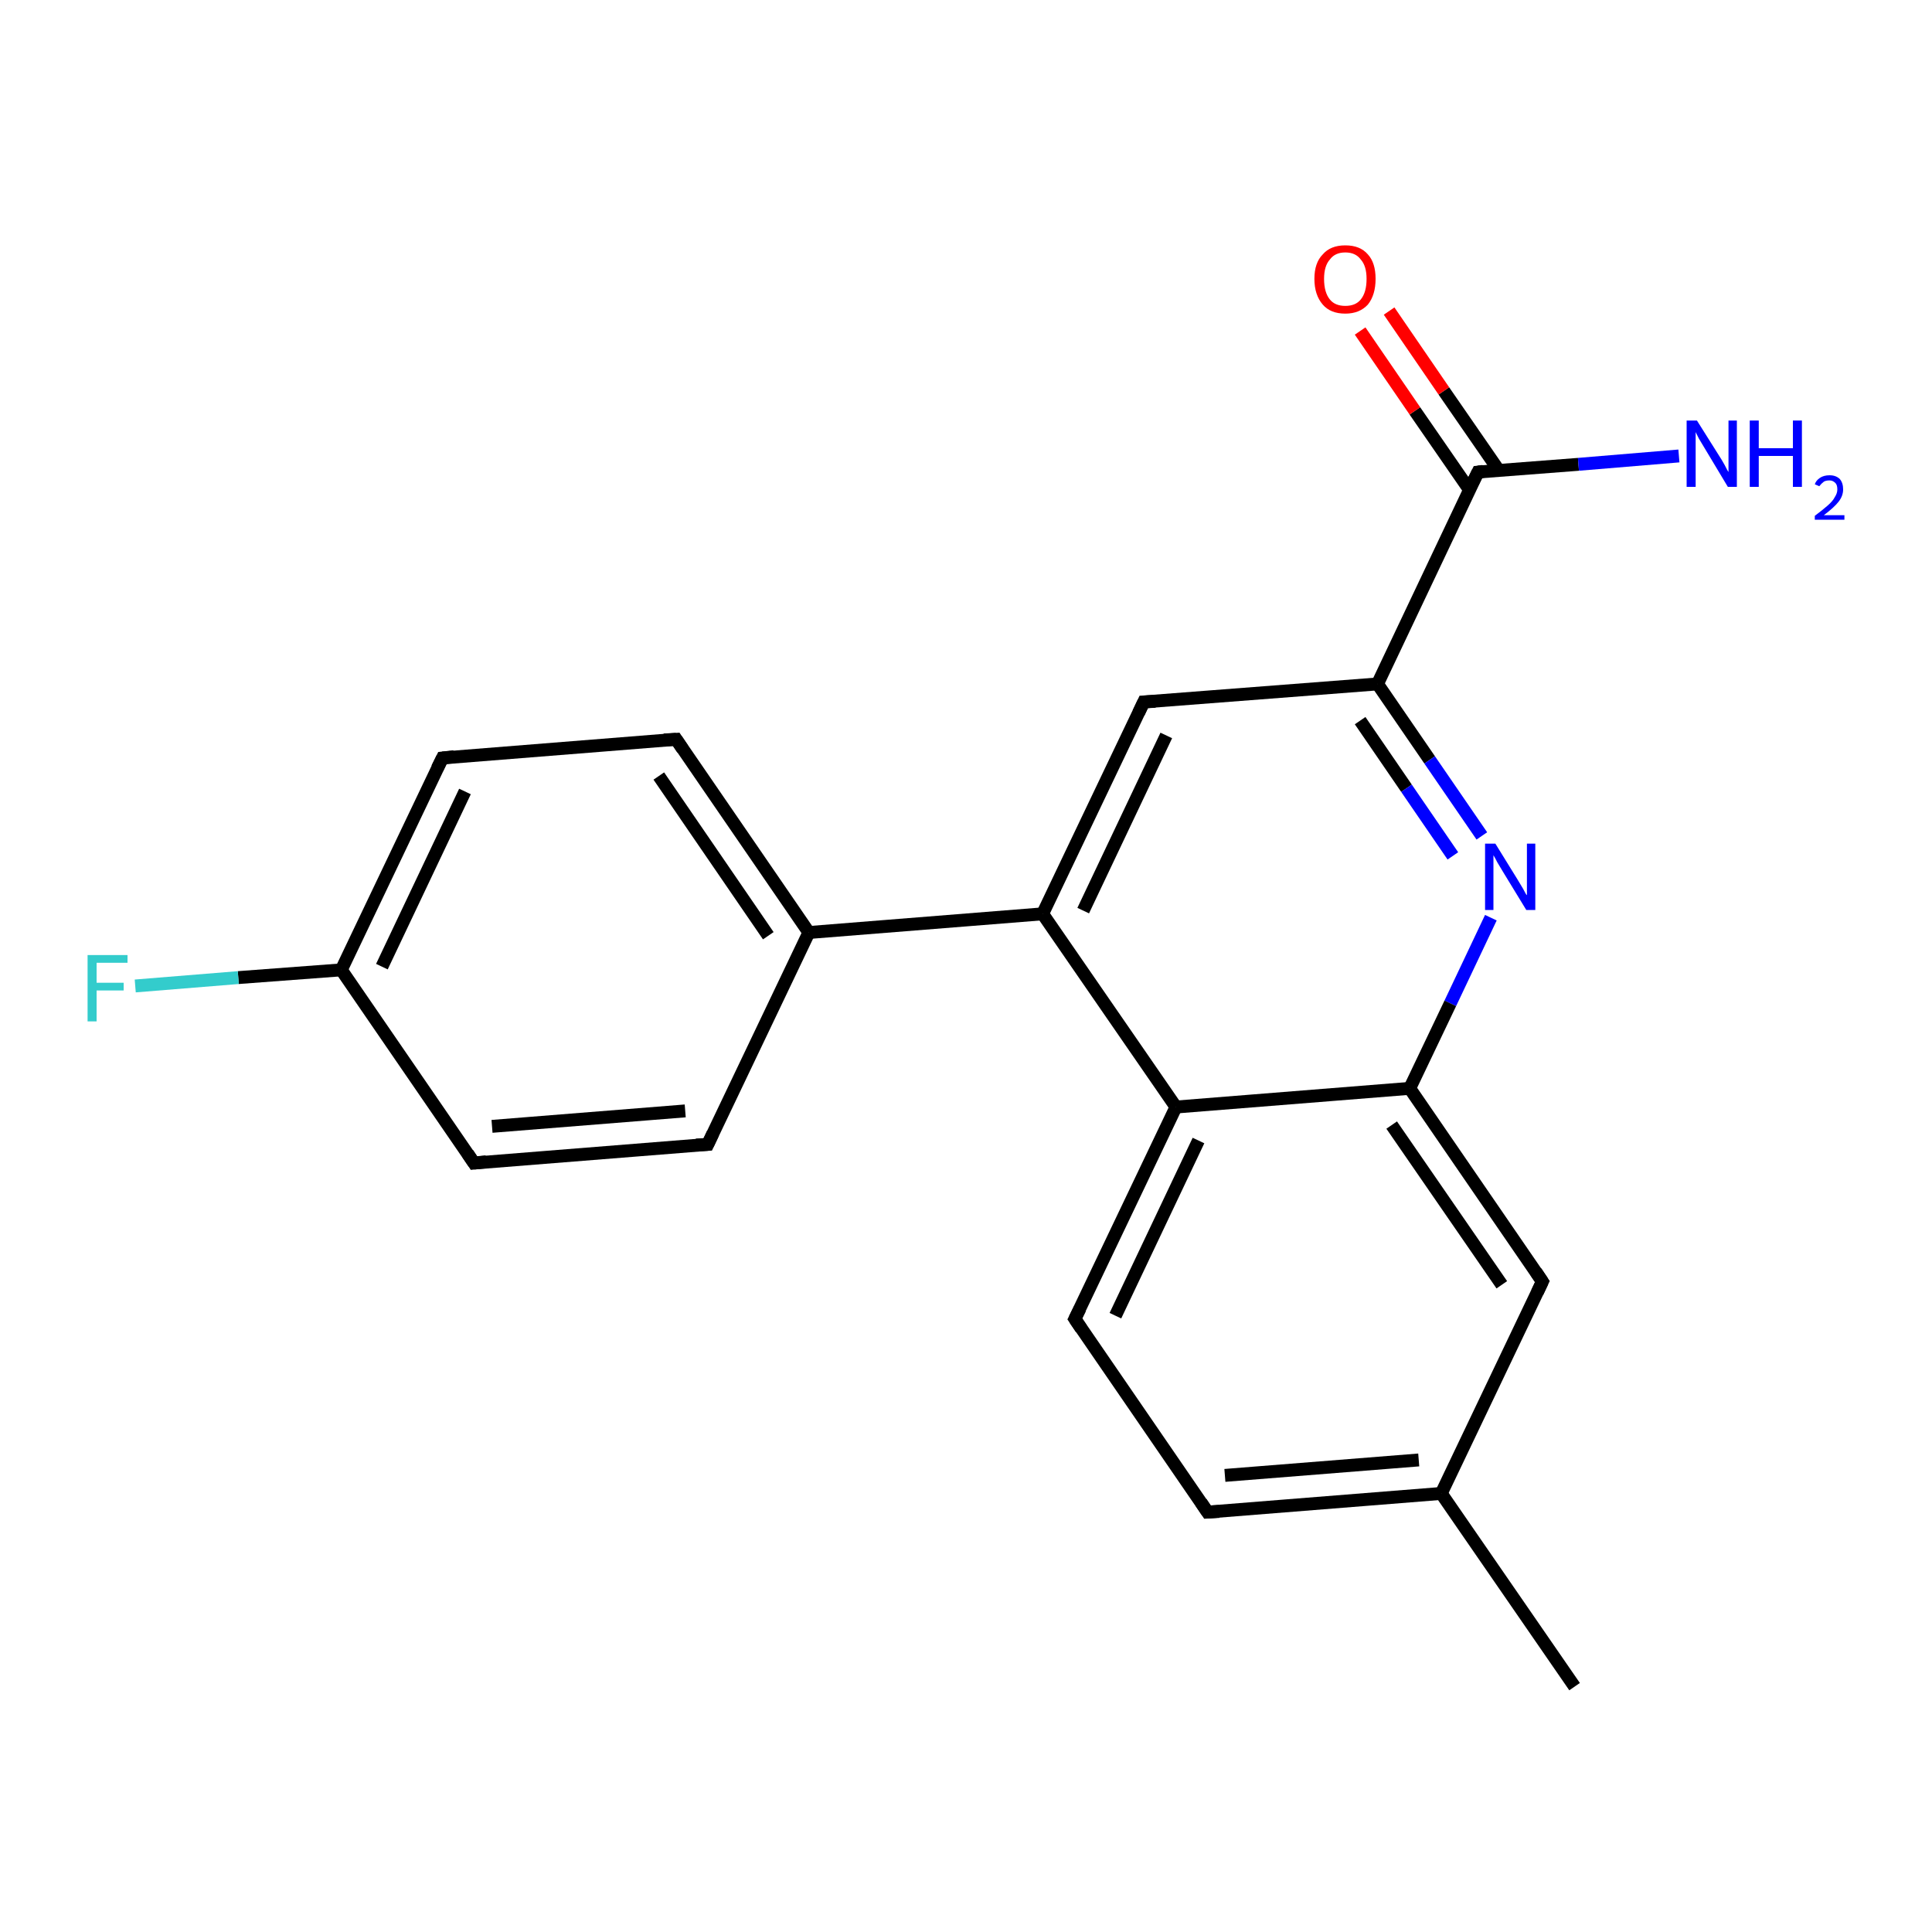 <?xml version='1.0' encoding='iso-8859-1'?>
<svg version='1.1' baseProfile='full'
              xmlns='http://www.w3.org/2000/svg'
                      xmlns:rdkit='http://www.rdkit.org/xml'
                      xmlns:xlink='http://www.w3.org/1999/xlink'
                  xml:space='preserve'
width='300px' height='300px' viewBox='0 0 300 300'>
<!-- END OF HEADER -->
<rect style='opacity:1.0;fill:#FFFFFF;stroke:none' width='300.0' height='300.0' x='0.0' y='0.0'> </rect>
<path class='bond-0 atom-0 atom-1' d='M 244.5,261.9 L 223.8,231.9' style='fill:none;fill-rule:evenodd;stroke:#000000;stroke-width:2.0px;stroke-linecap:butt;stroke-linejoin:miter;stroke-opacity:1' />
<path class='bond-1 atom-1 atom-2' d='M 223.8,231.9 L 187.5,234.8' style='fill:none;fill-rule:evenodd;stroke:#000000;stroke-width:2.0px;stroke-linecap:butt;stroke-linejoin:miter;stroke-opacity:1' />
<path class='bond-1 atom-1 atom-2' d='M 220.3,226.7 L 190.2,229.1' style='fill:none;fill-rule:evenodd;stroke:#000000;stroke-width:2.0px;stroke-linecap:butt;stroke-linejoin:miter;stroke-opacity:1' />
<path class='bond-2 atom-2 atom-3' d='M 187.5,234.8 L 166.9,204.8' style='fill:none;fill-rule:evenodd;stroke:#000000;stroke-width:2.0px;stroke-linecap:butt;stroke-linejoin:miter;stroke-opacity:1' />
<path class='bond-3 atom-3 atom-4' d='M 166.9,204.8 L 182.6,171.9' style='fill:none;fill-rule:evenodd;stroke:#000000;stroke-width:2.0px;stroke-linecap:butt;stroke-linejoin:miter;stroke-opacity:1' />
<path class='bond-3 atom-3 atom-4' d='M 173.2,204.3 L 186.1,177.1' style='fill:none;fill-rule:evenodd;stroke:#000000;stroke-width:2.0px;stroke-linecap:butt;stroke-linejoin:miter;stroke-opacity:1' />
<path class='bond-4 atom-4 atom-5' d='M 182.6,171.9 L 161.9,141.9' style='fill:none;fill-rule:evenodd;stroke:#000000;stroke-width:2.0px;stroke-linecap:butt;stroke-linejoin:miter;stroke-opacity:1' />
<path class='bond-5 atom-5 atom-6' d='M 161.9,141.9 L 177.6,109.0' style='fill:none;fill-rule:evenodd;stroke:#000000;stroke-width:2.0px;stroke-linecap:butt;stroke-linejoin:miter;stroke-opacity:1' />
<path class='bond-5 atom-5 atom-6' d='M 168.2,141.4 L 181.1,114.2' style='fill:none;fill-rule:evenodd;stroke:#000000;stroke-width:2.0px;stroke-linecap:butt;stroke-linejoin:miter;stroke-opacity:1' />
<path class='bond-6 atom-6 atom-7' d='M 177.6,109.0 L 213.9,106.2' style='fill:none;fill-rule:evenodd;stroke:#000000;stroke-width:2.0px;stroke-linecap:butt;stroke-linejoin:miter;stroke-opacity:1' />
<path class='bond-7 atom-7 atom-8' d='M 213.9,106.2 L 222.0,118.0' style='fill:none;fill-rule:evenodd;stroke:#000000;stroke-width:2.0px;stroke-linecap:butt;stroke-linejoin:miter;stroke-opacity:1' />
<path class='bond-7 atom-7 atom-8' d='M 222.0,118.0 L 230.1,129.8' style='fill:none;fill-rule:evenodd;stroke:#0000FF;stroke-width:2.0px;stroke-linecap:butt;stroke-linejoin:miter;stroke-opacity:1' />
<path class='bond-7 atom-7 atom-8' d='M 211.2,111.9 L 218.4,122.4' style='fill:none;fill-rule:evenodd;stroke:#000000;stroke-width:2.0px;stroke-linecap:butt;stroke-linejoin:miter;stroke-opacity:1' />
<path class='bond-7 atom-7 atom-8' d='M 218.4,122.4 L 225.6,132.9' style='fill:none;fill-rule:evenodd;stroke:#0000FF;stroke-width:2.0px;stroke-linecap:butt;stroke-linejoin:miter;stroke-opacity:1' />
<path class='bond-8 atom-8 atom-9' d='M 231.5,142.5 L 225.2,155.8' style='fill:none;fill-rule:evenodd;stroke:#0000FF;stroke-width:2.0px;stroke-linecap:butt;stroke-linejoin:miter;stroke-opacity:1' />
<path class='bond-8 atom-8 atom-9' d='M 225.2,155.8 L 218.9,169.0' style='fill:none;fill-rule:evenodd;stroke:#000000;stroke-width:2.0px;stroke-linecap:butt;stroke-linejoin:miter;stroke-opacity:1' />
<path class='bond-9 atom-9 atom-10' d='M 218.9,169.0 L 239.5,199.0' style='fill:none;fill-rule:evenodd;stroke:#000000;stroke-width:2.0px;stroke-linecap:butt;stroke-linejoin:miter;stroke-opacity:1' />
<path class='bond-9 atom-9 atom-10' d='M 216.1,174.7 L 233.2,199.5' style='fill:none;fill-rule:evenodd;stroke:#000000;stroke-width:2.0px;stroke-linecap:butt;stroke-linejoin:miter;stroke-opacity:1' />
<path class='bond-10 atom-7 atom-11' d='M 213.9,106.2 L 229.5,73.3' style='fill:none;fill-rule:evenodd;stroke:#000000;stroke-width:2.0px;stroke-linecap:butt;stroke-linejoin:miter;stroke-opacity:1' />
<path class='bond-11 atom-11 atom-12' d='M 229.5,73.3 L 245.1,72.1' style='fill:none;fill-rule:evenodd;stroke:#000000;stroke-width:2.0px;stroke-linecap:butt;stroke-linejoin:miter;stroke-opacity:1' />
<path class='bond-11 atom-11 atom-12' d='M 245.1,72.1 L 260.7,70.8' style='fill:none;fill-rule:evenodd;stroke:#0000FF;stroke-width:2.0px;stroke-linecap:butt;stroke-linejoin:miter;stroke-opacity:1' />
<path class='bond-12 atom-11 atom-13' d='M 232.7,73.0 L 224.2,60.7' style='fill:none;fill-rule:evenodd;stroke:#000000;stroke-width:2.0px;stroke-linecap:butt;stroke-linejoin:miter;stroke-opacity:1' />
<path class='bond-12 atom-11 atom-13' d='M 224.2,60.7 L 215.7,48.3' style='fill:none;fill-rule:evenodd;stroke:#FF0000;stroke-width:2.0px;stroke-linecap:butt;stroke-linejoin:miter;stroke-opacity:1' />
<path class='bond-12 atom-11 atom-13' d='M 228.2,76.1 L 219.7,63.8' style='fill:none;fill-rule:evenodd;stroke:#000000;stroke-width:2.0px;stroke-linecap:butt;stroke-linejoin:miter;stroke-opacity:1' />
<path class='bond-12 atom-11 atom-13' d='M 219.7,63.8 L 211.2,51.4' style='fill:none;fill-rule:evenodd;stroke:#FF0000;stroke-width:2.0px;stroke-linecap:butt;stroke-linejoin:miter;stroke-opacity:1' />
<path class='bond-13 atom-5 atom-14' d='M 161.9,141.9 L 125.6,144.8' style='fill:none;fill-rule:evenodd;stroke:#000000;stroke-width:2.0px;stroke-linecap:butt;stroke-linejoin:miter;stroke-opacity:1' />
<path class='bond-14 atom-14 atom-15' d='M 125.6,144.8 L 105.0,114.8' style='fill:none;fill-rule:evenodd;stroke:#000000;stroke-width:2.0px;stroke-linecap:butt;stroke-linejoin:miter;stroke-opacity:1' />
<path class='bond-14 atom-14 atom-15' d='M 119.3,145.3 L 102.3,120.5' style='fill:none;fill-rule:evenodd;stroke:#000000;stroke-width:2.0px;stroke-linecap:butt;stroke-linejoin:miter;stroke-opacity:1' />
<path class='bond-15 atom-15 atom-16' d='M 105.0,114.8 L 68.7,117.7' style='fill:none;fill-rule:evenodd;stroke:#000000;stroke-width:2.0px;stroke-linecap:butt;stroke-linejoin:miter;stroke-opacity:1' />
<path class='bond-16 atom-16 atom-17' d='M 68.7,117.7 L 53.0,150.6' style='fill:none;fill-rule:evenodd;stroke:#000000;stroke-width:2.0px;stroke-linecap:butt;stroke-linejoin:miter;stroke-opacity:1' />
<path class='bond-16 atom-16 atom-17' d='M 72.2,122.9 L 59.3,150.1' style='fill:none;fill-rule:evenodd;stroke:#000000;stroke-width:2.0px;stroke-linecap:butt;stroke-linejoin:miter;stroke-opacity:1' />
<path class='bond-17 atom-17 atom-18' d='M 53.0,150.6 L 37.0,151.8' style='fill:none;fill-rule:evenodd;stroke:#000000;stroke-width:2.0px;stroke-linecap:butt;stroke-linejoin:miter;stroke-opacity:1' />
<path class='bond-17 atom-17 atom-18' d='M 37.0,151.8 L 21.0,153.1' style='fill:none;fill-rule:evenodd;stroke:#33CCCC;stroke-width:2.0px;stroke-linecap:butt;stroke-linejoin:miter;stroke-opacity:1' />
<path class='bond-18 atom-17 atom-19' d='M 53.0,150.6 L 73.6,180.6' style='fill:none;fill-rule:evenodd;stroke:#000000;stroke-width:2.0px;stroke-linecap:butt;stroke-linejoin:miter;stroke-opacity:1' />
<path class='bond-19 atom-19 atom-20' d='M 73.6,180.6 L 109.9,177.7' style='fill:none;fill-rule:evenodd;stroke:#000000;stroke-width:2.0px;stroke-linecap:butt;stroke-linejoin:miter;stroke-opacity:1' />
<path class='bond-19 atom-19 atom-20' d='M 76.4,174.9 L 106.4,172.5' style='fill:none;fill-rule:evenodd;stroke:#000000;stroke-width:2.0px;stroke-linecap:butt;stroke-linejoin:miter;stroke-opacity:1' />
<path class='bond-20 atom-10 atom-1' d='M 239.5,199.0 L 223.8,231.9' style='fill:none;fill-rule:evenodd;stroke:#000000;stroke-width:2.0px;stroke-linecap:butt;stroke-linejoin:miter;stroke-opacity:1' />
<path class='bond-21 atom-20 atom-14' d='M 109.9,177.7 L 125.6,144.8' style='fill:none;fill-rule:evenodd;stroke:#000000;stroke-width:2.0px;stroke-linecap:butt;stroke-linejoin:miter;stroke-opacity:1' />
<path class='bond-22 atom-9 atom-4' d='M 218.9,169.0 L 182.6,171.9' style='fill:none;fill-rule:evenodd;stroke:#000000;stroke-width:2.0px;stroke-linecap:butt;stroke-linejoin:miter;stroke-opacity:1' />
<path d='M 189.3,234.7 L 187.5,234.8 L 186.5,233.3' style='fill:none;stroke:#000000;stroke-width:2.0px;stroke-linecap:butt;stroke-linejoin:miter;stroke-opacity:1;' />
<path d='M 167.9,206.3 L 166.9,204.8 L 167.7,203.2' style='fill:none;stroke:#000000;stroke-width:2.0px;stroke-linecap:butt;stroke-linejoin:miter;stroke-opacity:1;' />
<path d='M 176.8,110.7 L 177.6,109.0 L 179.4,108.9' style='fill:none;stroke:#000000;stroke-width:2.0px;stroke-linecap:butt;stroke-linejoin:miter;stroke-opacity:1;' />
<path d='M 238.5,197.5 L 239.5,199.0 L 238.7,200.7' style='fill:none;stroke:#000000;stroke-width:2.0px;stroke-linecap:butt;stroke-linejoin:miter;stroke-opacity:1;' />
<path d='M 228.7,74.9 L 229.5,73.3 L 230.3,73.2' style='fill:none;stroke:#000000;stroke-width:2.0px;stroke-linecap:butt;stroke-linejoin:miter;stroke-opacity:1;' />
<path d='M 106.0,116.3 L 105.0,114.8 L 103.1,114.9' style='fill:none;stroke:#000000;stroke-width:2.0px;stroke-linecap:butt;stroke-linejoin:miter;stroke-opacity:1;' />
<path d='M 70.5,117.5 L 68.7,117.7 L 67.9,119.3' style='fill:none;stroke:#000000;stroke-width:2.0px;stroke-linecap:butt;stroke-linejoin:miter;stroke-opacity:1;' />
<path d='M 72.6,179.1 L 73.6,180.6 L 75.5,180.4' style='fill:none;stroke:#000000;stroke-width:2.0px;stroke-linecap:butt;stroke-linejoin:miter;stroke-opacity:1;' />
<path d='M 108.1,177.8 L 109.9,177.7 L 110.7,176.0' style='fill:none;stroke:#000000;stroke-width:2.0px;stroke-linecap:butt;stroke-linejoin:miter;stroke-opacity:1;' />
<path class='atom-8' d='M 232.2 131.0
L 235.6 136.5
Q 235.9 137.0, 236.5 138.0
Q 237.0 139.0, 237.1 139.0
L 237.1 131.0
L 238.4 131.0
L 238.4 141.3
L 237.0 141.3
L 233.4 135.4
Q 233.0 134.7, 232.5 133.9
Q 232.1 133.1, 231.9 132.8
L 231.9 141.3
L 230.6 141.3
L 230.6 131.0
L 232.2 131.0
' fill='#0000FF'/>
<path class='atom-12' d='M 263.5 65.3
L 266.9 70.7
Q 267.3 71.3, 267.8 72.2
Q 268.3 73.2, 268.4 73.3
L 268.4 65.3
L 269.7 65.3
L 269.7 75.6
L 268.3 75.6
L 264.7 69.6
Q 264.3 68.9, 263.8 68.1
Q 263.4 67.3, 263.3 67.1
L 263.3 75.6
L 261.9 75.6
L 261.9 65.3
L 263.5 65.3
' fill='#0000FF'/>
<path class='atom-12' d='M 271.7 65.3
L 273.1 65.3
L 273.1 69.6
L 278.4 69.6
L 278.4 65.3
L 279.8 65.3
L 279.8 75.6
L 278.4 75.6
L 278.4 70.8
L 273.1 70.8
L 273.1 75.6
L 271.7 75.6
L 271.7 65.3
' fill='#0000FF'/>
<path class='atom-12' d='M 281.8 75.2
Q 282.0 74.6, 282.6 74.2
Q 283.2 73.8, 284.1 73.8
Q 285.1 73.8, 285.7 74.4
Q 286.2 75.0, 286.2 76.0
Q 286.2 77.0, 285.5 77.9
Q 284.8 78.8, 283.2 80.0
L 286.4 80.0
L 286.4 80.7
L 281.8 80.7
L 281.8 80.1
Q 283.0 79.2, 283.8 78.5
Q 284.6 77.8, 284.9 77.2
Q 285.3 76.6, 285.3 76.0
Q 285.3 75.3, 285.0 75.0
Q 284.6 74.6, 284.1 74.6
Q 283.5 74.6, 283.2 74.8
Q 282.8 75.1, 282.5 75.5
L 281.8 75.2
' fill='#0000FF'/>
<path class='atom-13' d='M 204.1 43.3
Q 204.1 40.8, 205.4 39.5
Q 206.6 38.1, 208.9 38.1
Q 211.2 38.1, 212.4 39.5
Q 213.6 40.8, 213.6 43.3
Q 213.6 45.8, 212.4 47.3
Q 211.1 48.7, 208.9 48.7
Q 206.6 48.7, 205.4 47.3
Q 204.1 45.8, 204.1 43.3
M 208.9 47.5
Q 210.5 47.5, 211.3 46.5
Q 212.2 45.4, 212.2 43.3
Q 212.2 41.3, 211.3 40.3
Q 210.5 39.2, 208.9 39.2
Q 207.3 39.2, 206.5 40.3
Q 205.6 41.3, 205.6 43.3
Q 205.6 45.4, 206.5 46.5
Q 207.3 47.5, 208.9 47.5
' fill='#FF0000'/>
<path class='atom-18' d='M 13.6 148.3
L 19.8 148.3
L 19.8 149.5
L 15.0 149.5
L 15.0 152.6
L 19.2 152.6
L 19.2 153.8
L 15.0 153.8
L 15.0 158.6
L 13.6 158.6
L 13.6 148.3
' fill='#33CCCC'/>
</svg>
